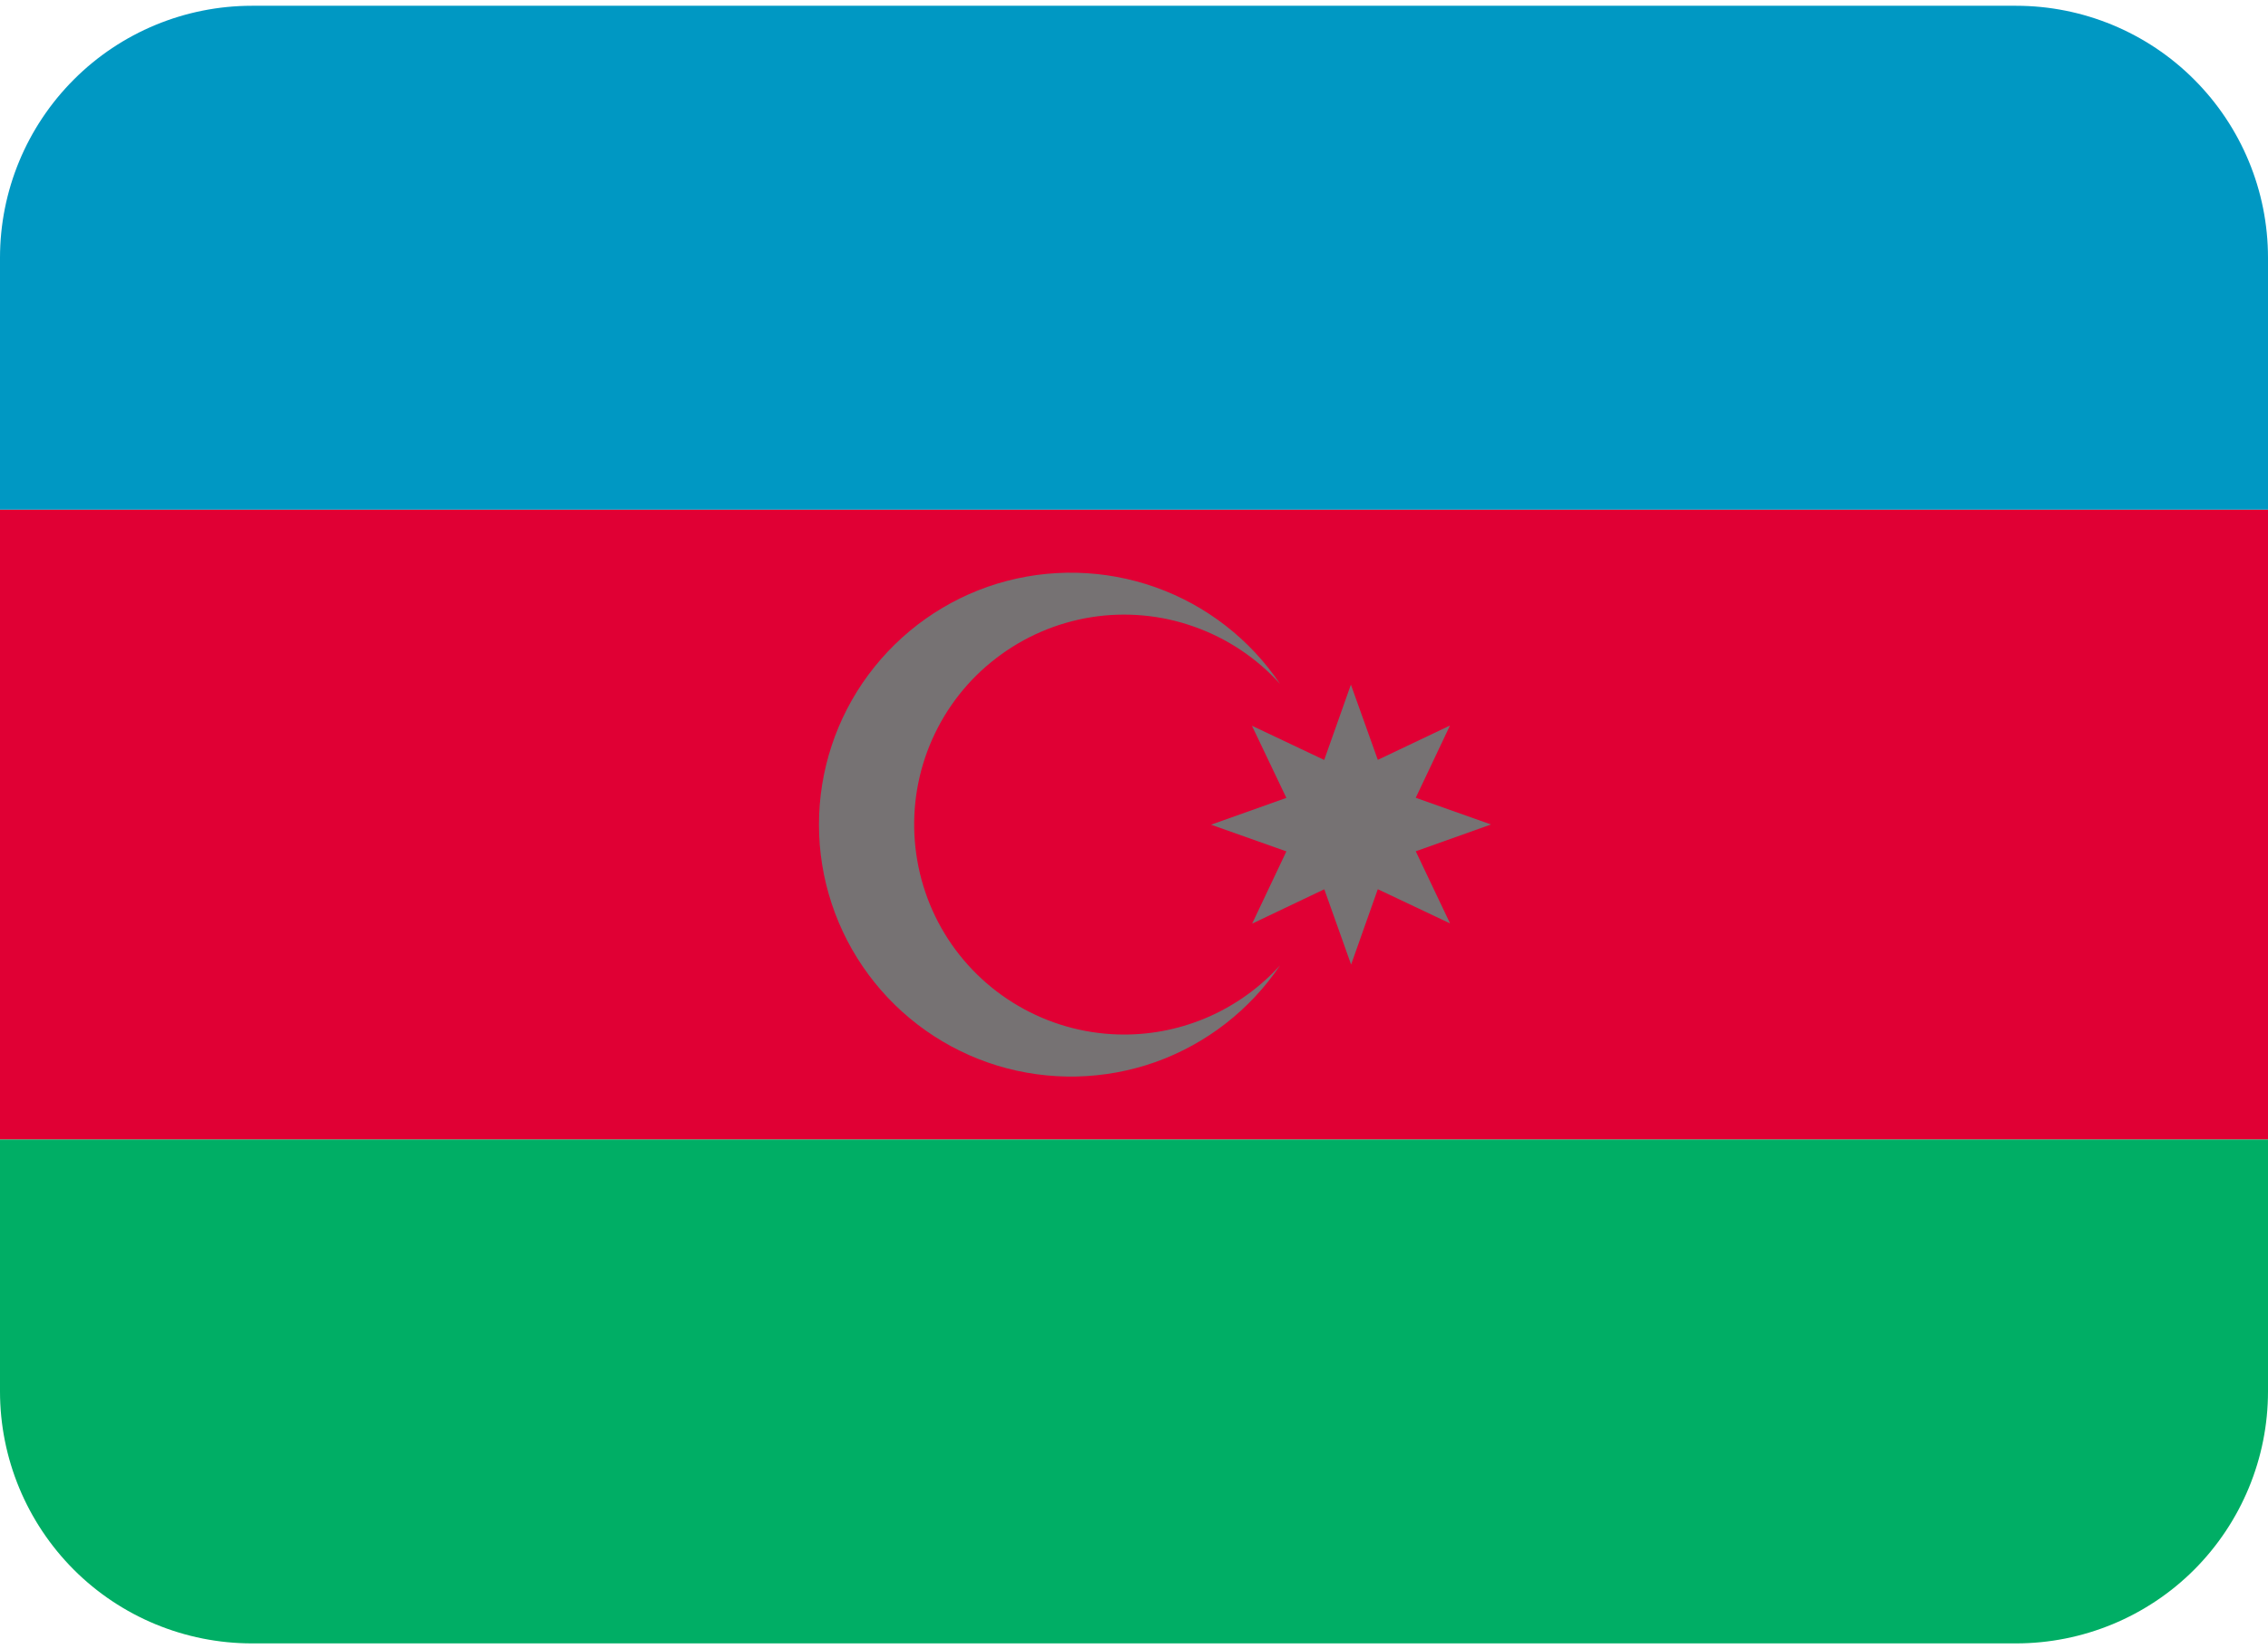 <svg xmlns="http://www.w3.org/2000/svg" width="22" height="16" viewBox="0 0 22 16" fill="none">
  <path d="M0 4.944H22V11.056H0V4.944Z" fill="#E00034"/>
  <path d="M19.556 0.056H2.444C1.796 0.056 1.174 0.313 0.716 0.772C0.258 1.23 0 1.852 0 2.5L0 4.944H22V2.5C22 1.852 21.742 1.23 21.284 0.772C20.826 0.313 20.204 0.056 19.556 0.056Z" fill="#0098C3"/>
  <path d="M10.905 10.037C10.565 10.037 10.231 9.952 9.933 9.79C9.634 9.628 9.381 9.394 9.196 9.11C9.011 8.825 8.901 8.499 8.874 8.16C8.847 7.822 8.905 7.482 9.043 7.172C9.181 6.862 9.394 6.591 9.664 6.385C9.933 6.178 10.249 6.042 10.585 5.988C10.92 5.935 11.263 5.966 11.583 6.08C11.903 6.193 12.19 6.384 12.417 6.636C12.125 6.201 11.7 5.872 11.207 5.697C10.713 5.522 10.176 5.51 9.675 5.662C9.174 5.815 8.736 6.125 8.424 6.546C8.112 6.967 7.944 7.477 7.944 8.001C7.944 8.525 8.113 9.035 8.425 9.456C8.736 9.876 9.175 10.186 9.676 10.339C10.177 10.491 10.714 10.479 11.208 10.304C11.701 10.128 12.125 9.799 12.418 9.364C12.227 9.576 11.993 9.745 11.733 9.861C11.472 9.977 11.19 10.037 10.905 10.037Z" fill="#767273"/>
  <path d="M14.463 7.999L13.733 7.74L14.065 7.039L13.365 7.372L13.104 6.642L12.845 7.373L12.843 7.372L12.144 7.041L12.478 7.741L11.747 8.001L12.478 8.26L12.146 8.961L12.843 8.629L12.846 8.628L13.106 9.358L13.365 8.627L14.066 8.959L13.733 8.259L14.463 7.999Z" fill="#767273"/>
  <path d="M2.444 15.944H19.556C20.204 15.944 20.826 15.687 21.284 15.229C21.742 14.77 22 14.148 22 13.5V11.056H0V13.5C0 14.148 0.258 14.77 0.716 15.229C1.174 15.687 1.796 15.944 2.444 15.944Z" fill="#00AE65"/>
</svg>